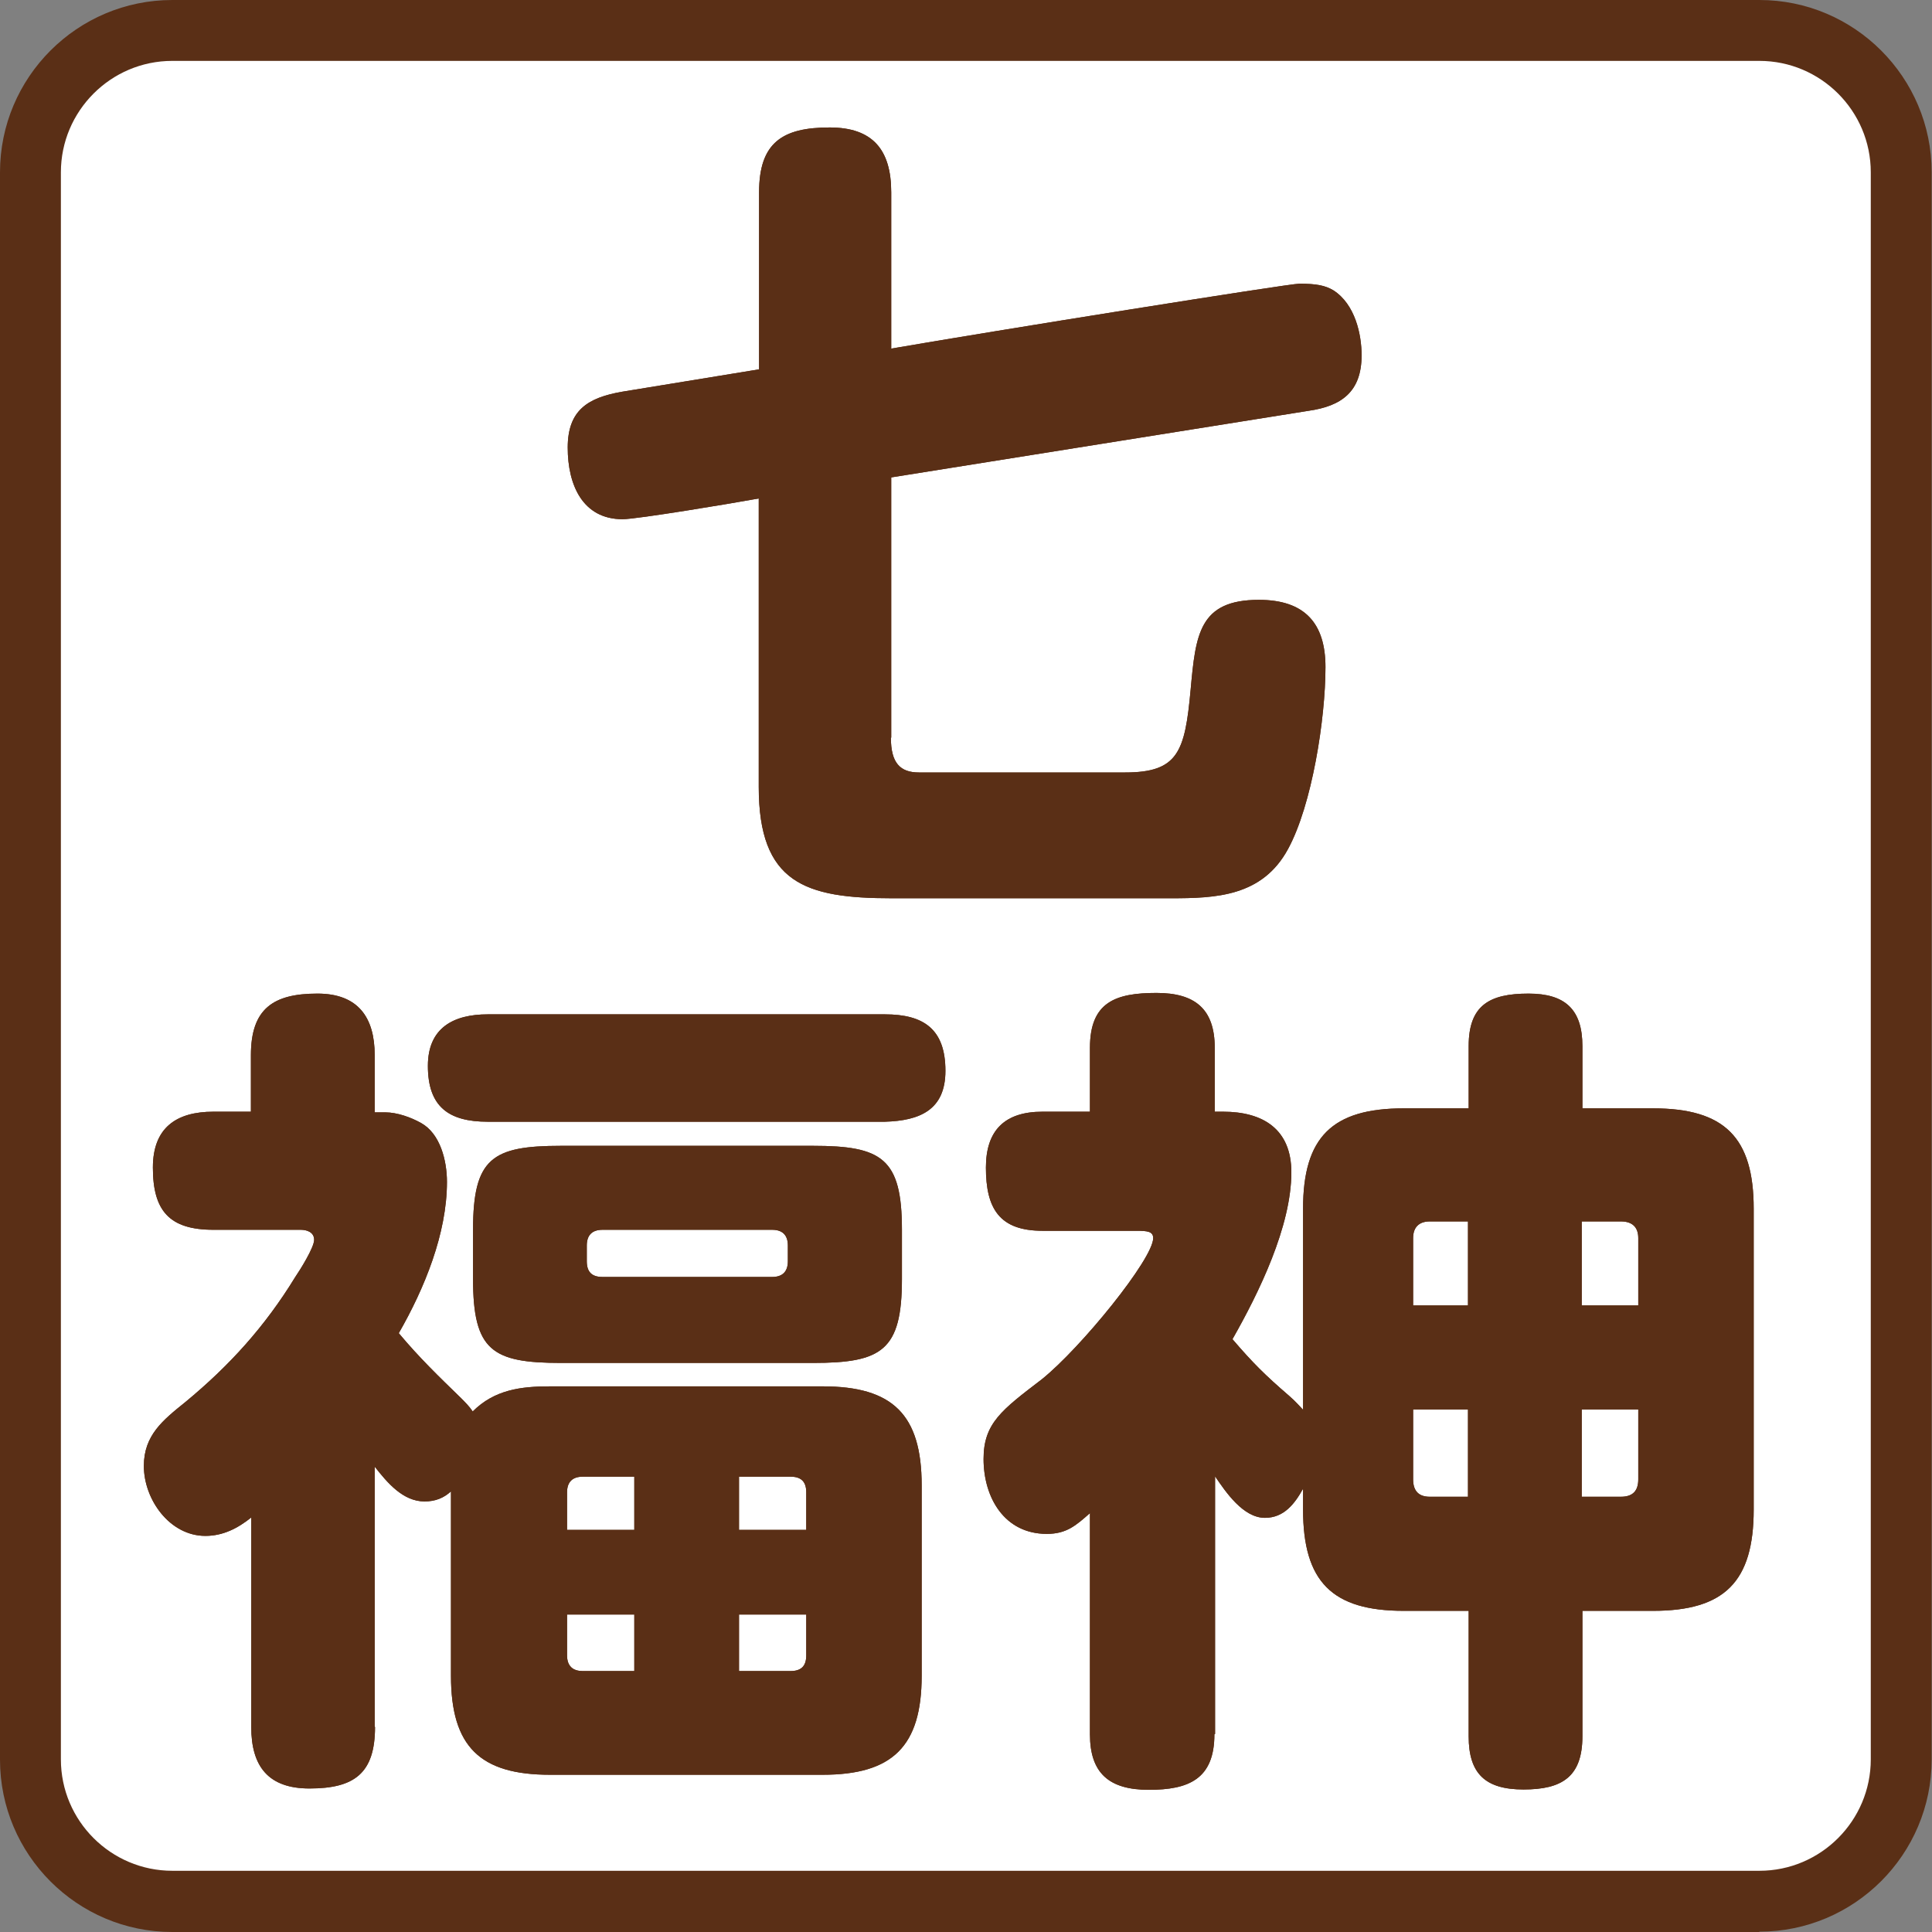 <?xml version="1.0" encoding="UTF-8"?><svg id="_レイヤー_2" xmlns="http://www.w3.org/2000/svg" viewBox="0 0 57.75 57.75"><rect x="0" y="0" width="57.75" height="57.75" fill="#808080" stroke="none"/><defs><style>.cls-1{fill:#fff;}.cls-2{fill:#5a2f16;}</style></defs><g id="_レイヤー_1-2"><path class="cls-1" d="M52.18,57.24H5.57c-2.79,0-5.06-2.27-5.06-5.06V5.57C.5,2.78,2.78.5,5.57.5h46.61c2.79,0,5.06,2.27,5.06,5.06v46.61c0,2.79-2.27,5.06-5.06,5.06Z"/><path class="cls-2" d="M52.59,57.75H5.15c-2.84,0-5.15-2.31-5.15-5.15V5.15C0,2.31,2.31,0,5.15,0h47.44c2.84,0,5.15,2.31,5.15,5.15v47.44c0,2.84-2.31,5.15-5.15,5.15ZM5.15,1.82c-1.84,0-3.33,1.5-3.33,3.33v47.44c0,1.84,1.5,3.33,3.33,3.33h47.44c1.84,0,3.33-1.5,3.33-3.33V5.15c0-1.84-1.5-3.33-3.33-3.33H5.15Z"/><path class="cls-2" d="M26.63,22.05c0,.75.27,1.04.84,1.04h6.16c1.59,0,1.79-.62,1.96-2.48.15-1.64.25-2.68,2.04-2.68,1.37,0,1.99.7,1.99,2.01,0,1.54-.4,4.12-1.12,5.44-.77,1.42-2.16,1.47-3.5,1.47h-8.35c-2.58,0-3.97-.45-3.97-3.33v-8.62c-.82.15-3.65.62-4.07.62-1.19,0-1.64-1.02-1.64-2.14s.6-1.49,1.62-1.67l4.1-.67v-5.29c0-1.49.7-1.94,2.11-1.94,1.29,0,1.84.67,1.84,1.94v4.67c3.01-.52,11.88-1.94,12.2-1.94.5,0,.77.05,1.02.2.65.42.84,1.32.84,1.94,0,1.09-.6,1.52-1.59,1.66l-12.47,1.99v7.78Z"/><path class="cls-2" d="M11.21,51.62c0,1.39-.62,1.84-1.96,1.84-1.22,0-1.74-.65-1.74-1.84v-6.26c-.4.32-.84.55-1.37.55-1.07,0-1.84-1.09-1.84-2.09,0-.92.57-1.37,1.24-1.91,1.32-1.09,2.38-2.26,3.28-3.73.15-.22.57-.89.57-1.12s-.22-.3-.4-.3h-2.61c-1.32,0-1.81-.57-1.81-1.86,0-1.19.7-1.67,1.81-1.67h1.12v-1.69c0-1.39.67-1.84,1.99-1.84,1.22,0,1.71.72,1.71,1.84v1.71h.32c.35,0,.77.15,1.07.32.57.32.77,1.12.77,1.76,0,1.54-.67,3.18-1.44,4.52.6.72,1.19,1.29,1.86,1.94.12.12.25.25.35.4.65-.65,1.44-.75,2.31-.75h8.15c2.09,0,2.96.84,2.96,2.96v5.69c0,2.11-.87,2.96-2.96,2.96h-8.15c-2.09,0-2.96-.84-2.96-2.96v-5.51c-.22.2-.47.3-.79.3-.65,0-1.12-.57-1.49-1.04v7.78ZM14.58,33.53c-1.17,0-1.79-.45-1.79-1.67,0-1.14.77-1.54,1.79-1.54h11.87c1.17,0,1.81.45,1.81,1.69,0,1.17-.77,1.49-1.81,1.52h-11.87ZM26.96,38.23c0,2.14-.6,2.51-2.66,2.51h-7.53c-2.06,0-2.63-.37-2.63-2.51v-1.47c0-2.14.57-2.51,2.63-2.51h7.53c2.06,0,2.66.37,2.66,2.51v1.47ZM18.96,45.73v-1.59h-1.54c-.3,0-.47.15-.47.47v1.12h2.01ZM18.96,48.26h-2.01v1.22c0,.32.17.47.47.47h1.54v-1.69ZM18.01,36.76c-.32,0-.47.17-.47.47v.47c0,.32.15.47.47.47h5.07c.3,0,.47-.15.47-.47v-.47c0-.32-.17-.47-.47-.47h-5.07ZM24.1,44.61c0-.32-.15-.47-.47-.47h-1.54v1.59h2.01v-1.12ZM22.09,48.26v1.69h1.54c.32,0,.47-.15.47-.47v-1.22h-2.01Z"/><path class="cls-2" d="M36.3,51.84c0,1.34-.77,1.66-1.96,1.66s-1.76-.5-1.76-1.66v-6.61c-.42.37-.7.62-1.29.62-1.27,0-1.89-1.09-1.89-2.24,0-1.07.55-1.47,1.74-2.38,1.17-.94,3.33-3.6,3.33-4.22,0-.2-.17-.22-.5-.22h-2.81c-1.29,0-1.69-.67-1.69-1.89,0-1.12.57-1.67,1.69-1.67h1.42v-1.91c0-1.37.77-1.64,1.99-1.64,1.14,0,1.74.47,1.74,1.64v1.91h.25c1.19,0,2.04.52,2.04,1.81,0,1.62-.97,3.6-1.76,4.99.6.7.97,1.07,1.69,1.69.2.17.37.37.42.42v-6.01c0-2.14.87-3,3.01-3h1.94v-1.86c0-1.22.62-1.57,1.79-1.57,1.09,0,1.61.47,1.61,1.57v1.86h2.11c2.14,0,3.01.87,3.01,3v8.99c0,2.16-.87,3.03-3.01,3.03h-2.11v3.75c0,1.22-.62,1.59-1.76,1.59s-1.64-.47-1.64-1.59v-3.75h-1.94c-2.14,0-3.01-.87-3.01-3.03v-.62c-.25.45-.57.87-1.14.87-.65,0-1.17-.77-1.49-1.24v7.7ZM43.88,36.51h-1.14c-.32,0-.5.17-.5.5v2.01h1.64v-2.51ZM42.24,42.13v2.09c0,.35.17.52.5.52h1.14v-2.61h-1.64ZM48.97,39.02v-2.01c0-.32-.17-.5-.52-.5h-1.17v2.51h1.69ZM47.28,44.74h1.17c.35,0,.52-.17.52-.52v-2.09h-1.69v2.61Z"/><path class="cls-2" d="M26.63,22.05c0,.75.27,1.04.84,1.04h6.16c1.59,0,1.79-.62,1.96-2.48.15-1.64.25-2.68,2.04-2.68,1.37,0,1.99.7,1.99,2.01,0,1.54-.4,4.12-1.12,5.44-.77,1.42-2.16,1.47-3.5,1.47h-8.35c-2.58,0-3.97-.45-3.97-3.33v-8.62c-.82.15-3.65.62-4.07.62-1.19,0-1.64-1.02-1.64-2.14s.6-1.49,1.62-1.67l4.1-.67v-5.29c0-1.49.7-1.94,2.11-1.94,1.29,0,1.84.67,1.84,1.94v4.67c3.01-.52,11.88-1.94,12.2-1.94.5,0,.77.05,1.02.2.65.42.84,1.32.84,1.94,0,1.09-.6,1.52-1.59,1.66l-12.47,1.99v7.78Z"/><path class="cls-2" d="M11.21,51.62c0,1.39-.62,1.84-1.96,1.84-1.22,0-1.74-.65-1.74-1.84v-6.26c-.4.32-.84.55-1.37.55-1.07,0-1.84-1.09-1.84-2.09,0-.92.57-1.37,1.24-1.91,1.32-1.09,2.38-2.26,3.28-3.73.15-.22.57-.89.57-1.12s-.22-.3-.4-.3h-2.61c-1.32,0-1.81-.57-1.81-1.86,0-1.19.7-1.67,1.81-1.67h1.12v-1.69c0-1.39.67-1.84,1.99-1.84,1.22,0,1.71.72,1.71,1.84v1.71h.32c.35,0,.77.15,1.07.32.57.32.77,1.12.77,1.76,0,1.54-.67,3.18-1.44,4.52.6.72,1.19,1.29,1.86,1.94.12.12.25.25.35.4.65-.65,1.44-.75,2.31-.75h8.15c2.09,0,2.96.84,2.96,2.96v5.69c0,2.11-.87,2.96-2.96,2.96h-8.15c-2.09,0-2.96-.84-2.96-2.96v-5.51c-.22.2-.47.3-.79.3-.65,0-1.12-.57-1.49-1.04v7.78ZM14.58,33.53c-1.17,0-1.79-.45-1.79-1.67,0-1.14.77-1.54,1.79-1.54h11.87c1.17,0,1.81.45,1.81,1.69,0,1.17-.77,1.49-1.81,1.52h-11.87ZM26.96,38.23c0,2.14-.6,2.51-2.66,2.51h-7.53c-2.06,0-2.63-.37-2.63-2.51v-1.47c0-2.14.57-2.51,2.63-2.51h7.53c2.06,0,2.66.37,2.66,2.51v1.47ZM18.96,45.73v-1.59h-1.54c-.3,0-.47.15-.47.47v1.12h2.01ZM18.96,48.26h-2.01v1.22c0,.32.17.47.47.47h1.54v-1.69ZM18.01,36.76c-.32,0-.47.17-.47.47v.47c0,.32.15.47.47.47h5.07c.3,0,.47-.15.47-.47v-.47c0-.32-.17-.47-.47-.47h-5.07ZM24.1,44.61c0-.32-.15-.47-.47-.47h-1.54v1.59h2.01v-1.12ZM22.09,48.26v1.69h1.54c.32,0,.47-.15.47-.47v-1.22h-2.01Z"/><path class="cls-2" d="M36.3,51.84c0,1.34-.77,1.66-1.96,1.66s-1.76-.5-1.76-1.66v-6.61c-.42.37-.7.62-1.29.62-1.27,0-1.89-1.09-1.89-2.24,0-1.07.55-1.47,1.74-2.38,1.17-.94,3.33-3.6,3.33-4.22,0-.2-.17-.22-.5-.22h-2.81c-1.29,0-1.69-.67-1.69-1.89,0-1.12.57-1.67,1.69-1.67h1.42v-1.91c0-1.37.77-1.64,1.99-1.64,1.14,0,1.74.47,1.74,1.64v1.91h.25c1.19,0,2.04.52,2.04,1.81,0,1.62-.97,3.6-1.76,4.99.6.7.97,1.07,1.69,1.69.2.17.37.37.42.42v-6.01c0-2.14.87-3,3.01-3h1.94v-1.86c0-1.22.62-1.57,1.79-1.57,1.09,0,1.61.47,1.61,1.57v1.86h2.11c2.14,0,3.01.87,3.01,3v8.99c0,2.16-.87,3.03-3.01,3.03h-2.11v3.75c0,1.22-.62,1.59-1.76,1.59s-1.64-.47-1.64-1.59v-3.75h-1.94c-2.14,0-3.01-.87-3.01-3.03v-.62c-.25.45-.57.87-1.14.87-.65,0-1.17-.77-1.49-1.24v7.7ZM43.88,36.51h-1.14c-.32,0-.5.17-.5.5v2.01h1.64v-2.51ZM42.24,42.13v2.09c0,.35.17.52.5.52h1.14v-2.61h-1.64ZM48.97,39.02v-2.01c0-.32-.17-.5-.52-.5h-1.17v2.51h1.69ZM47.28,44.74h1.17c.35,0,.52-.17.52-.52v-2.09h-1.69v2.61Z"/></g></svg>